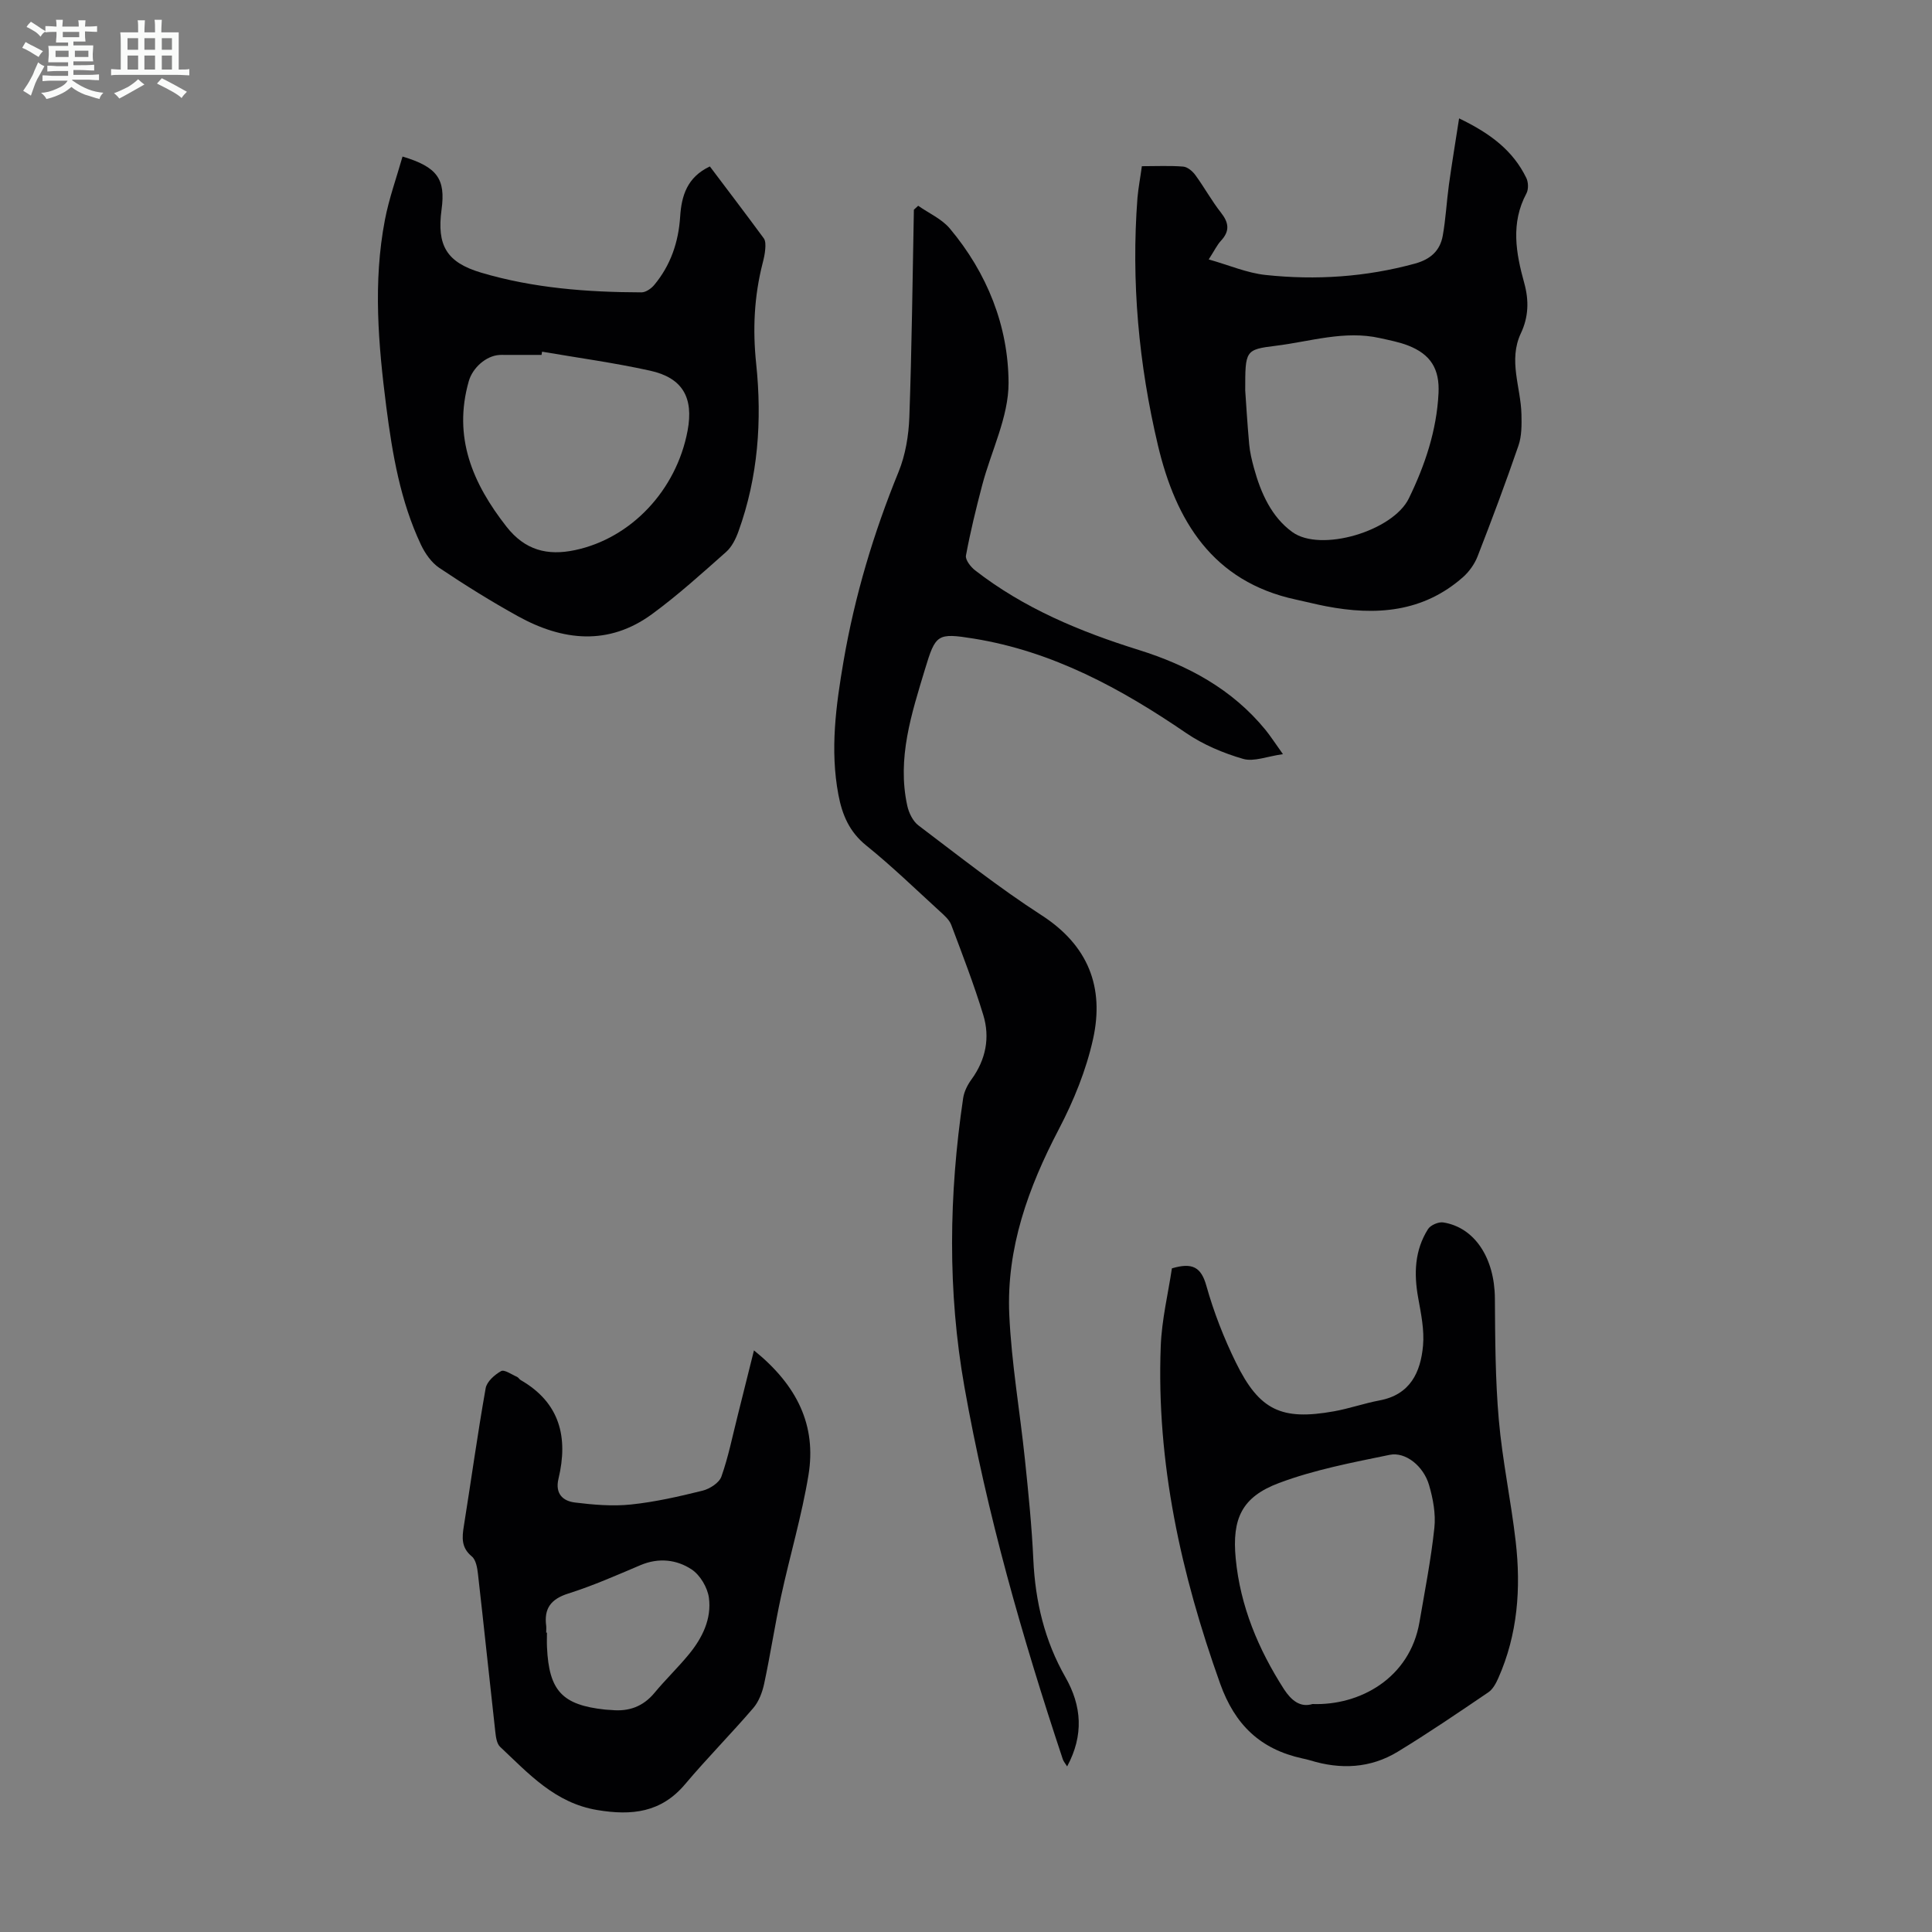 <svg enable-background="new 0 0 400 400" viewBox="0 0 400 400" xmlns="http://www.w3.org/2000/svg"><rect x="0" y="0" width="400" height="400" fill="#808080" stroke="none"/><path d="m6.8 9.5c.6.3 1.3.7 2.1 1.1-.4.4-.7.8-.9 1.2-.7-.4-1.3-.8-1.8-1.1s-1.1-.6-1.6-.8c.2-.4.5-.8.7-1.2.4.2.8.5 1.5.8zm.9 6.9c-.3.6-.5 1.1-.7 1.7s-.4 1.1-.6 1.7c-.6-.4-1.1-.7-1.6-1 .7-1 1.2-1.8 1.5-2.4.3-.5.6-1.1.8-1.7.3-.6.5-1.2.8-1.8.3.3.8.6 1.3.8-.7 1.3-1.2 2.2-1.5 2.7zm.1-11c.4.3 1 .7 1.7 1.1-.5.2-.8.6-1.1 1.1-.5-.6-1-1-1.4-1.2s-.9-.6-1.5-.8c.2-.4.5-.7.9-1.1.5.3.9.6 1.4.9zm10.5 13.1c1 .4 2 .6 3.1.7-.4.4-.7.8-.8 1.3-.9-.2-1.9-.6-3-.9-1-.4-2-.9-2.8-1.6-.5.4-1.1.9-1.9 1.3s-1.9.9-3.3 1.2c-.1-.3-.5-.8-1.1-1.3 1 0 2.1-.3 3.2-.8 1.2-.5 1.9-1 2.3-1.7h-3.2c-.4 0-1 0-2 .1v-1.2c1 0 1.7.1 2 .1h3.3v-1h-2.3c-.2 0-.9 0-2 .1v-1.2c1.2 0 1.9.1 2 .1h2.3v-.8h-4.1c0-.7.1-1.2.1-1.6 0-.5 0-1.1-.1-1.8h4.1v-.7h-2.5c0-.6.1-1.1.1-1.6v-.6h-.5c-.4 0-1 0-1.8.1v-1.3c1.2 0 1.9.1 2.1.1h.2c0-.3 0-.8-.1-1.4h1.4c0 .6-.1 1-.1 1.4h3.4c0-.4 0-.8-.1-1.3h1.5c0 .4-.1.9-.1 1.3.7 0 1.5 0 2.5-.1v1.2c-1 0-1.8-.1-2.5-.1v.6c0 .3 0 .8.1 1.5h-2.5v.8h4.1c0 .7-.1 1.3-.1 1.8s0 1 .1 1.5h-4.1v.8h1.4c.8 0 1.8 0 2.9-.1v1.2c-1 0-1.9-.1-2.8-.1h-1.5v1h3.2c.3 0 1 0 2.1-.1v1.2c-1.1 0-1.8-.1-2.1-.1h-3.4l-.1.1c1.4 1 2.4 1.5 3.4 1.9zm-4.1-6.7v-1.3h-2.7v1.3zm2.2-4.1v-1.1h-3.4v1.1zm1.9 4.1v-1.3h-2.8v1.3z" fill="#fafbfa"/><path d="m37 6.7v2.3 5.4c1 0 1.8 0 2.2-.1v1.3c-.6 0-1.5-.1-2.5-.1h-11.9c-.7 0-1.3 0-1.8.1v-1.3c.5 0 1.1.1 2 .1v-5.2c0-1 0-1.8-.1-2.5h3.7c0-1.3 0-2.1-.1-2.5h1.5c0 .4-.1 1.3-.1 2.5h2.2c0-1.2 0-2.1-.1-2.6h1.5c0 .4-.1 1.3-.1 2.6zm-12.3 13.7c-.3-.4-.7-.8-1.1-1.1 1.1-.4 2.1-.9 2.9-1.3.8-.5 1.5-1 2.1-1.6.4.4.9.8 1.3 1.1-2.5 1.4-4.2 2.4-5.2 2.9zm3.9-10.1v-2.4h-2.2v2.4zm0 4.1v-2.9h-2.2v2.9zm3.5-4.1v-2.4h-2.2v2.4zm0 4.1v-2.9h-2.2v2.9zm.4 2.9 1-1.1c.6.3 1.4.7 2.5 1.3s2 1.1 2.7 1.5c-.4.4-.8.8-1.1 1.3-.8-.8-2.5-1.7-5.1-3zm3.1-7v-2.4h-2.1v2.4zm0 4.1v-2.9h-2.1v2.9z" fill="#fafbfa"/><g fill="#010103"><path d="m190.1 42.6c2.21 1.55 4.87 2.72 6.55 4.71 7.73 9.21 12.12 20.2 12.16 31.96.02 7.05-3.6 14.1-5.46 21.19-1.27 4.82-2.45 9.66-3.36 14.56-.16.89.98 2.35 1.89 3.06 10.12 7.87 21.74 12.69 33.87 16.48 10.21 3.19 19.37 8.12 26.27 16.57 1.04 1.28 1.93 2.68 3.6 5.01-3.27.45-6.02 1.62-8.24.98-4.11-1.19-8.26-2.94-11.78-5.34-13.51-9.23-27.65-16.93-44.03-19.57-7.53-1.21-7.87-.9-10.06 6.34-2.78 9.21-5.82 18.43-3.67 28.26.32 1.48 1.16 3.21 2.32 4.09 8.39 6.34 16.65 12.89 25.47 18.58 9.72 6.27 13.03 14.96 10.68 25.62-1.42 6.44-4.01 12.8-7.08 18.67-6.34 12.11-10.88 24.66-10.27 38.4.45 10.03 2.2 19.99 3.24 30 .72 6.9 1.42 13.81 1.74 20.73.4 8.65 2.33 16.79 6.64 24.34 3.4 5.96 3.83 12.02.36 18.48-.39-.63-.75-1.03-.9-1.49-8.4-25.26-15.71-50.82-20.36-77.05-3.53-19.89-3.22-39.87-.27-59.82.2-1.35.9-2.75 1.72-3.87 2.98-4.1 3.88-8.67 2.44-13.37-1.92-6.3-4.3-12.46-6.62-18.62-.4-1.07-1.43-1.97-2.33-2.79-5.04-4.6-9.95-9.37-15.26-13.65-3.52-2.83-5-6.38-5.78-10.53-1.76-9.31-.5-18.48 1.07-27.66 2.32-13.5 6.21-26.5 11.39-39.18 1.43-3.51 2.09-7.52 2.23-11.33.51-14.3.66-28.62.94-42.94.31-.28.6-.55.89-.82z"/><path d="m236.41 34.41c3.01 0 5.79-.14 8.55.08.9.07 1.94.95 2.52 1.75 1.85 2.52 3.36 5.31 5.29 7.76 1.65 2.09 1.9 3.82.02 5.84-.81.87-1.34 2.02-2.54 3.87 4.21 1.19 7.93 2.81 11.78 3.22 10.41 1.11 20.75.43 30.94-2.36 3.2-.88 5.17-2.66 5.73-5.74.63-3.48.8-7.05 1.28-10.56.6-4.36 1.33-8.7 2.11-13.76 6.54 3.14 11.18 6.7 13.92 12.34.43.88.47 2.36.02 3.2-3.29 6.13-2.17 12.35-.46 18.52 1.01 3.62.91 7.04-.68 10.41-2.66 5.63-.02 11.2.11 16.79.05 2.17.07 4.48-.62 6.49-2.65 7.71-5.51 15.35-8.47 22.95-.62 1.58-1.73 3.14-3 4.27-8.3 7.33-18.09 8.02-28.41 6.03-2.08-.4-4.14-.94-6.22-1.38-17.23-3.71-24.84-16.33-28.53-31.88-3.99-16.82-5.57-33.98-4.25-51.3.19-2.1.59-4.17.91-6.54zm21.4 46.43c.17 2.46.43 6.8.82 11.14.15 1.66.55 3.31.99 4.92 1.41 5.16 3.63 10.14 7.95 13.26 5.87 4.25 20.83-.2 24.12-6.98 3.33-6.84 5.76-14.04 6.14-21.77.25-5.01-1.62-8.06-6.31-9.88-1.86-.72-3.85-1.09-5.81-1.53-7.34-1.65-14.41.71-21.57 1.59-6.36.78-6.33.97-6.33 9.25z"/><path d="m83.34 32.41c7.22 2.16 8.94 4.66 8.08 10.98-1 7.4 1 10.93 8.23 13.07 10.8 3.2 21.95 4.04 33.16 4.07.89 0 2.02-.78 2.64-1.53 3.4-4.08 5.03-8.87 5.37-14.16.28-4.29 1.43-8.16 6.15-10.38 3.71 4.93 7.48 9.87 11.16 14.88.39.53.36 1.45.31 2.17-.07 1-.29 1.99-.54 2.96-1.76 6.87-2.09 13.72-1.34 20.86 1.23 11.74.4 23.46-3.68 34.72-.55 1.52-1.36 3.17-2.53 4.21-5 4.43-9.98 8.95-15.36 12.89-9.01 6.59-18.5 5.55-27.76.43-5.57-3.08-10.99-6.46-16.27-10-1.64-1.1-2.97-3.02-3.83-4.85-4.24-9.01-5.89-18.7-7.15-28.47-1.65-12.9-2.77-25.83-.29-38.73.85-4.45 2.41-8.75 3.65-13.12zm28.89 40.4c-.04.22-.07.45-.11.67-2.57 0-5.14 0-7.7 0-.34 0-.67-.02-1.01.01-2.79.17-5.57 2.66-6.36 5.45-3.29 11.59.79 21.13 7.82 30.11 3.83 4.88 8.46 6.05 14.16 4.85 11.63-2.45 21.02-12.4 23.33-24.74 1.28-6.84-1.03-10.94-7.78-12.42-7.38-1.63-14.89-2.65-22.35-3.93z"/><path d="m242.63 262.6c4.24-1.26 6.05-.26 7.13 3.59 1.53 5.45 3.62 10.82 6.12 15.91 4.86 9.91 9.44 12.04 20.29 10.1 3.18-.57 6.27-1.66 9.45-2.26 6.34-1.18 8.5-5.81 9-11.31.3-3.25-.41-6.65-1-9.92-.91-5.02-.74-9.84 2.03-14.23.52-.83 2.17-1.54 3.15-1.39 6.55 1.03 10.64 7.42 10.7 15.71.06 8.38.08 16.79.81 25.13.74 8.45 2.53 16.8 3.5 25.23 1.11 9.67.42 19.21-3.6 28.27-.48 1.08-1.13 2.31-2.06 2.94-6.19 4.2-12.38 8.42-18.77 12.31-5.66 3.44-11.83 3.72-18.13 1.78-.53-.16-1.08-.28-1.63-.4-8.64-1.9-13.93-6.9-17-15.48-8.09-22.65-13.23-45.73-12.3-69.87.21-5.53 1.55-10.98 2.31-16.11zm29.11 90.2c9.76.35 20.16-5.32 22.15-16.98 1.11-6.49 2.39-12.96 3.08-19.49.31-2.9-.27-6.03-1.1-8.87-1.14-3.91-4.86-6.93-8.16-6.25-7.73 1.59-15.59 3.08-22.93 5.84-7.66 2.88-9.73 7.34-8.94 15.62.94 9.87 4.68 18.78 10 27.07 1.51 2.31 3.36 3.84 5.9 3.06z"/><path d="m156.1 279.58c8.98 7.25 12.96 15.57 11.29 25.79-1.39 8.46-3.86 16.74-5.68 25.14-1.3 6-2.21 12.09-3.5 18.09-.38 1.77-1.1 3.69-2.25 5.03-4.59 5.35-9.57 10.37-14.11 15.76-4.97 5.9-11.04 6.55-18.19 5.36-8.77-1.46-14.21-7.54-20.12-13.09-.69-.65-.87-2.01-.99-3.08-1.22-10.9-2.35-21.8-3.59-32.69-.14-1.27-.42-2.94-1.27-3.64-2.22-1.83-2.04-3.92-1.65-6.33 1.52-9.5 2.83-19.03 4.51-28.5.24-1.37 1.86-2.8 3.2-3.55.68-.37 2.18.71 3.29 1.19.29.13.47.49.75.66 8.15 4.69 9.89 11.87 7.84 20.43-.74 3.1.89 4.62 3.41 4.93 3.83.47 7.78.81 11.6.41 4.99-.52 9.93-1.65 14.81-2.86 1.49-.37 3.43-1.61 3.9-2.9 1.44-4.05 2.28-8.31 3.34-12.49 1.07-4.29 2.14-8.59 3.41-13.66zm-43.02 58.44h.16c0 1.01-.04 2.01.01 3.02.41 9.02 3.15 11.96 12.01 12.91.44.05.89.05 1.34.09 3.59.35 6.54-.7 8.91-3.56 2.28-2.75 4.88-5.24 7.15-8.01 2.76-3.37 4.7-7.32 4.11-11.68-.29-2.12-1.82-4.7-3.58-5.86-3.11-2.05-6.83-2.47-10.57-.89-4.93 2.09-9.86 4.27-14.95 5.88-3.64 1.15-5.08 3.12-4.58 6.75.04.45-.01.9-.01 1.35z"/></g></svg>